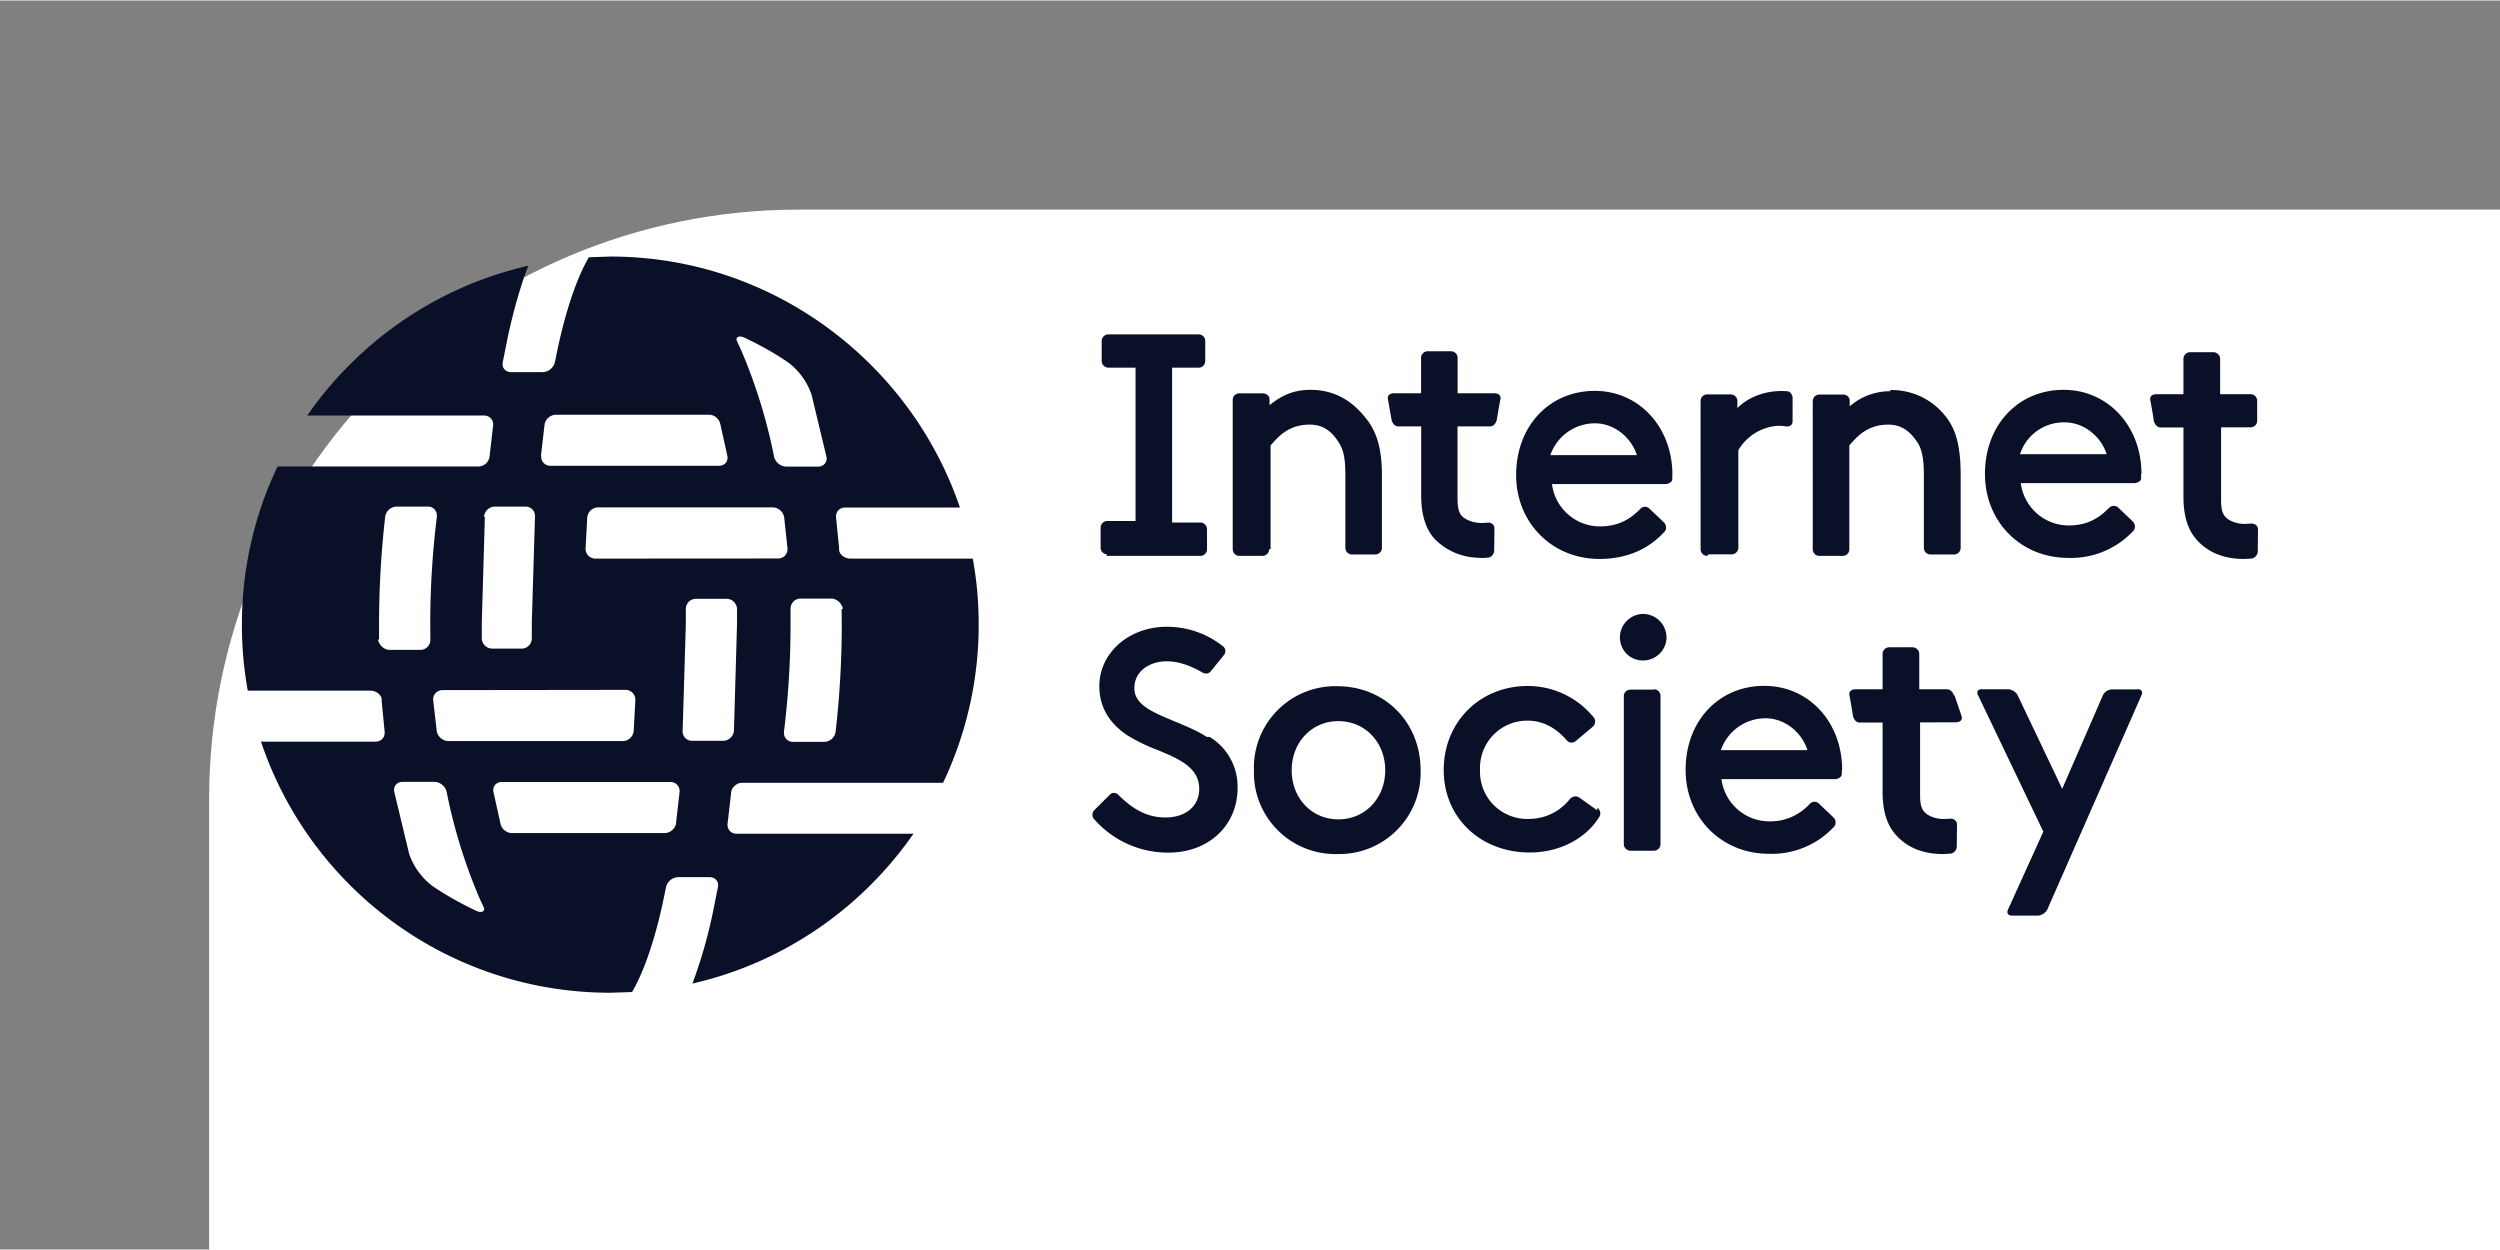 <?xml version="1.0" ?>
<svg xmlns="http://www.w3.org/2000/svg" width="120" height="60" viewBox="-1.773 -1.773 21.197 10.59" fill="#0a1027">
  <rect x="-1.773" y="-1.773" width="21.197" height="10.59" fill="#808080" stroke="none"/>
  <rect width="120" height="60" rx="5" fill="white"/>
  <path d="M16.35 4.068h-.215a.09.09 0 0 0-.078.05l-.345.793-.378-.794c-.013-.027-.05-.05-.08-.05h-.227c-.03 0-.042.02-.03.047l.555 1.16-.3.662c-.013.028.002.05.033.05h.22c.03 0 .066-.023.08-.05l.8-1.82c.013-.028-.002-.05-.033-.05m-2.8.517c-.05-.157-.197-.27-.354-.27a.4.4 0 0 0-.38.27zm.292.166l-.001.04c-.001.02-.028.04-.06.04h-.96a.41.41 0 0 0 .406.358.45.45 0 0 0 .342-.148c.022-.023.056-.024.078-.003l.123.117c.023.02.025.06.005.08a.72.72 0 0 1-.551.229c-.403 0-.707-.306-.707-.712 0-.413.28-.712.667-.712.376 0 .66.305.66.712m-1.74-2.668c-.05-.156-.197-.27-.355-.27a.4.4 0 0 0-.379.27zm.3.167v.04c-.002.02-.03.038-.06.038h-.96a.41.41 0 0 0 .406.359c.16 0 .26-.064.342-.148.02-.022.056-.025.078-.003l.123.117c.022.022.025.06.004.08-.087.096-.257.23-.55.23-.402 0-.707-.306-.707-.712 0-.413.28-.713.667-.713.375 0 .658.306.658.713m-.25 1.178a.2.2 0 0 0-.195.198c0 .11.086.197.195.197s.2-.087.2-.197a.2.2 0 0 0-.199-.198M14.26 1.54a.52.52 0 0 0-.35.128v-.05c0-.028-.025-.05-.057-.05h-.2c-.03 0-.056.024-.056.056V2.88c0 .03.025.056.056.056h.198c.032 0 .056-.025.056-.056V2c.07-.082.158-.177.33-.177.1 0 .17.045.228.123.04.05.074.116.074.295v.627c0 .03.025.056.056.056h.2c.032 0 .056-.025.056-.056v-.614c0-.22-.03-.376-.123-.495a.58.58 0 0 0-.479-.229m1.84.544c-.05-.156-.197-.27-.355-.27a.39.39 0 0 0-.38.27zm.292.167v.04c-.001.02-.028.038-.06.038h-.96a.41.41 0 0 0 .405.359c.16 0 .26-.064.342-.148.022-.022.056-.025.08-.003l.122.117c.023.022.025.06.005.08a.72.72 0 0 1-.552.229c-.402 0-.706-.306-.706-.712 0-.413.28-.713.667-.713.375 0 .66.306.66.713M12.25 4.07h-.198c-.032 0-.057.024-.057.055V5.38c0 .03.025.056.057.056h.198c.03 0 .056-.025.056-.056V4.122c0-.03-.025-.055-.056-.055m2.544.052c-.006-.02-.024-.052-.062-.052H14.5v-.3c0-.03-.026-.056-.057-.056h-.198c-.03 0-.056.025-.056.056v.3h-.224c-.048 0-.064.023-.056.056a4.56 4.56 0 0 1 .029.171c.006.025.025.055.056.055h.195v.586c0 .163.037.283.113.367.094.106.228.162.4.162l.06-.003c.03-.002.056-.03.056-.06l.002-.187c0-.03-.024-.05-.055-.05l-.057.003c-.07 0-.136-.026-.167-.063s-.034-.087-.034-.156v-.6l.3-.001c.03 0 .062-.012.052-.052l-.06-.177zm2.515-2.273c.032 0 .056-.025.056-.055v-.17c0-.03-.024-.056-.056-.056h-.258v-.3c0-.03-.026-.056-.057-.056h-.198c-.03 0-.056.025-.056.056v.3h-.224c-.048 0-.064.023-.056.056a4.56 4.56 0 0 1 .029.171c.006.024.025.055.056.055h.195v.586c0 .163.037.283.113.367.094.106.228.162.4.162l.06-.003c.03-.001.056-.03.057-.06l.002-.187c0-.03-.024-.05-.055-.05l-.057.003c-.07 0-.136-.026-.167-.063s-.034-.087-.034-.156v-.6h.258zm-5.54 3.247l-.15-.107c-.025-.018-.058-.013-.08.01a.44.44 0 0 1-.344.17.4.4 0 0 1-.419-.417.4.4 0 0 1 .403-.416c.154 0 .263.086.33.165.02.024.053.028.076.01l.145-.122c.024-.02.03-.057.01-.08a.72.72 0 0 0-.559-.267c-.406 0-.713.305-.713.712s.313.7.73.7c.23 0 .462-.1.588-.3.018-.025.01-.06-.015-.08m-3.312-.6c-.08-.053-.183-.094-.276-.133-.18-.076-.338-.138-.338-.28 0-.148.133-.228.274-.228.097 0 .195.033.3.093.024.015.054.015.073-.007l.113-.14c.018-.022.015-.056-.008-.073a.76.76 0 0 0-.477-.166c-.32 0-.572.22-.572.504 0 .172.08.312.24.418a1.53 1.53 0 0 0 .259.125c.186.077.348.15.348.328 0 .146-.115.242-.286.242-.18 0-.3-.094-.4-.192-.02-.02-.05-.023-.07-.003l-.133.132c-.02.02-.023.054-.003.076a.83.83 0 0 0 .632.285c.34 0 .585-.23.585-.548a.49.49 0 0 0-.237-.433m4.23-1.548h.197c.03 0 .056-.025.056-.056V2.04a.42.42 0 0 1 .338-.207c.023 0 .046.002.068.005.03.004.054-.012.054-.043V1.6c0-.03-.02-.06-.046-.06l-.046-.002c-.17 0-.3.068-.376.145v-.06c0-.03-.025-.056-.056-.056h-.2c-.032 0-.056.024-.056.056V2.88c0 .03.025.056.056.056m-5.097 0h.8c.03 0 .056-.025.056-.056v-.17c0-.03-.025-.057-.056-.057h-.24V1.34h.226c.03 0 .055-.025.055-.056v-.17c0-.032-.025-.056-.055-.056h-.766c-.032 0-.057.025-.057.056v.17c0 .03.026.056.057.056h.23v1.3h-.24c-.03 0-.056.025-.056.057v.17c0 .03.025.056.056.056M9 2.877V2c.07-.082.158-.177.332-.177.1 0 .17.044.227.123.043.06.075.116.075.295v.627c0 .03.025.056.056.056h.198c.03 0 .056-.025.056-.056v-.614c0-.22-.04-.366-.135-.484-.12-.154-.274-.242-.47-.242-.18 0-.277.076-.348.13v-.05c0-.028-.025-.05-.056-.05h-.2c-.032 0-.056.024-.056.056V2.88c0 .03.025.056.056.056h.197c.03 0 .056-.025.056-.056m.984 1.874c0-.237-.17-.417-.397-.417s-.396.18-.396.417.17.416.396.416.397-.18.397-.416m.3 0a.69.69 0 0 1-.707.71.69.69 0 0 1-.706-.711.69.69 0 0 1 .706-.712c.403 0 .707.305.707.712m.518-1.8c-.163 0-.297-.057-.4-.162-.075-.084-.113-.204-.113-.367v-.586h-.195c-.03 0-.05-.03-.056-.055l-.03-.17c-.008-.033.008-.056.056-.056h.224v-.3c0-.03.025-.056.056-.056h.198c.03 0 .056.025.056.056v.3h.306c.048 0 .064.023.056.056s-.03.17-.03.17c-.006.024-.025.055-.056.055h-.277v.6c0 .07.005.122.034.156s.098.063.167.063c.016 0 .036-.001.057-.003.03-.002.056.02.055.05l-.002.187c0 .03-.026.06-.056.06-.02.002-.042.003-.06.003m-6.425 1.55h-.26c-.048 0-.084-.04-.08-.087l.027-.9v-.13c0-.048.038-.087.086-.087h.26c.048 0 .087.04.088.087v.13l-.026.9c-.003.048-.044.087-.092.087M3.96 5.2c-.006.048-.05.086-.098.086H2.567c-.045 0-.086-.034-.096-.078l-.06-.27c-.01-.047.023-.085.07-.085h1.43c.048 0 .083.04.078.086l-.03.26m-1.695.746c-.13-.062-.258-.132-.377-.215a.58.58 0 0 1-.191-.268l-.126-.525c-.01-.047.023-.085.07-.085h.27c.048 0 .094.038.104.085a4.57 4.57 0 0 0 .277.898l.036.078c.02.04-.022.052-.06.033m-.826-2.3v-.13a7.96 7.96 0 0 1 .052-.912.1.1 0 0 1 .097-.086h.265c.048 0 .08.038.076.086a7.44 7.44 0 0 0-.056.912l.001.13c.001.048-.037.087-.085.087h-.26c-.048 0-.088-.04-.1-.087m2.1.426c.048 0 .085.04.083.087l-.014.26c-.003.048-.045.087-.092.087h-1.48c-.048 0-.092-.04-.098-.086L1.9 4.16c-.004-.048.032-.086.08-.086zm-1.2-1.467c.003-.048.044-.087.092-.087h.26c.048 0 .084.04.08.087l-.027.9v.13c0 .048-.038.087-.086.087H2.4c-.048 0-.087-.04-.088-.087v-.13l.026-.9m.476-.52l.03-.26c.006-.048.05-.086.098-.086h1.296c.045 0 .086.034.096.078l.06.27c.01.047-.023.085-.07.085h-1.43c-.048 0-.083-.04-.078-.086m1.724-1c.13.062.258.132.377.215a.58.58 0 0 1 .191.268l.126.525c.01.047-.023.085-.07.085h-.27c-.048 0-.094-.038-.104-.085a4.57 4.57 0 0 0-.277-.898l-.036-.078c-.02-.04.022-.052.06-.033m.826 2.3l.001.13a7.95 7.95 0 0 1-.052.912.1.1 0 0 1-.097.086H4.95c-.048 0-.08-.04-.076-.086a7.44 7.44 0 0 0 .056-.912v-.13c-.001-.048.037-.087.085-.087h.26c.048 0 .088.04.1.087m-2.1-.426c-.048 0-.085-.04-.083-.087l.014-.26c.003-.048.044-.087.092-.087h1.48c.048 0 .092.038.098.086l.028.26c.004.048-.032.087-.08.087zm1.15 1.987c.005-.048.047-.086.095-.086h1.703a3.11 3.11 0 0 0 .302-1.341c0-.2-.017-.378-.05-.56h-1.04c-.048 0-.1-.04-.093-.087l-.026-.26c-.005-.048.028-.086.076-.086h.974C5.95 1.3 4.78.398 3.403.398L3.22.404c-.082.14-.176.374-.26.753l-.028.136a.11.11 0 0 1-.103.085H2.56c-.048 0-.08-.038-.07-.085l.046-.23c.05-.226.107-.422.17-.587-.773.176-1.437.64-1.874 1.27h1.5c.048 0 .082.04.076.086l-.03.26c-.005.048-.047.086-.095.086H.58a3.11 3.11 0 0 0-.302 1.341c0 .2.017.378.05.56H1.37c.048 0 .1.04.093.086l.025.26c.006.048-.028.086-.076.086H.44C.855 5.75 2.024 6.64 3.402 6.64l.184-.006c.082-.14.176-.374.26-.753l.028-.136a.11.11 0 0 1 .103-.085h.267c.048 0 .08.038.07.085l-.046.23a4.12 4.12 0 0 1-.17.587c.773-.176 1.437-.64 1.874-1.27h-1.5c-.048 0-.082-.04-.076-.086l.03-.26"/>
</svg>
